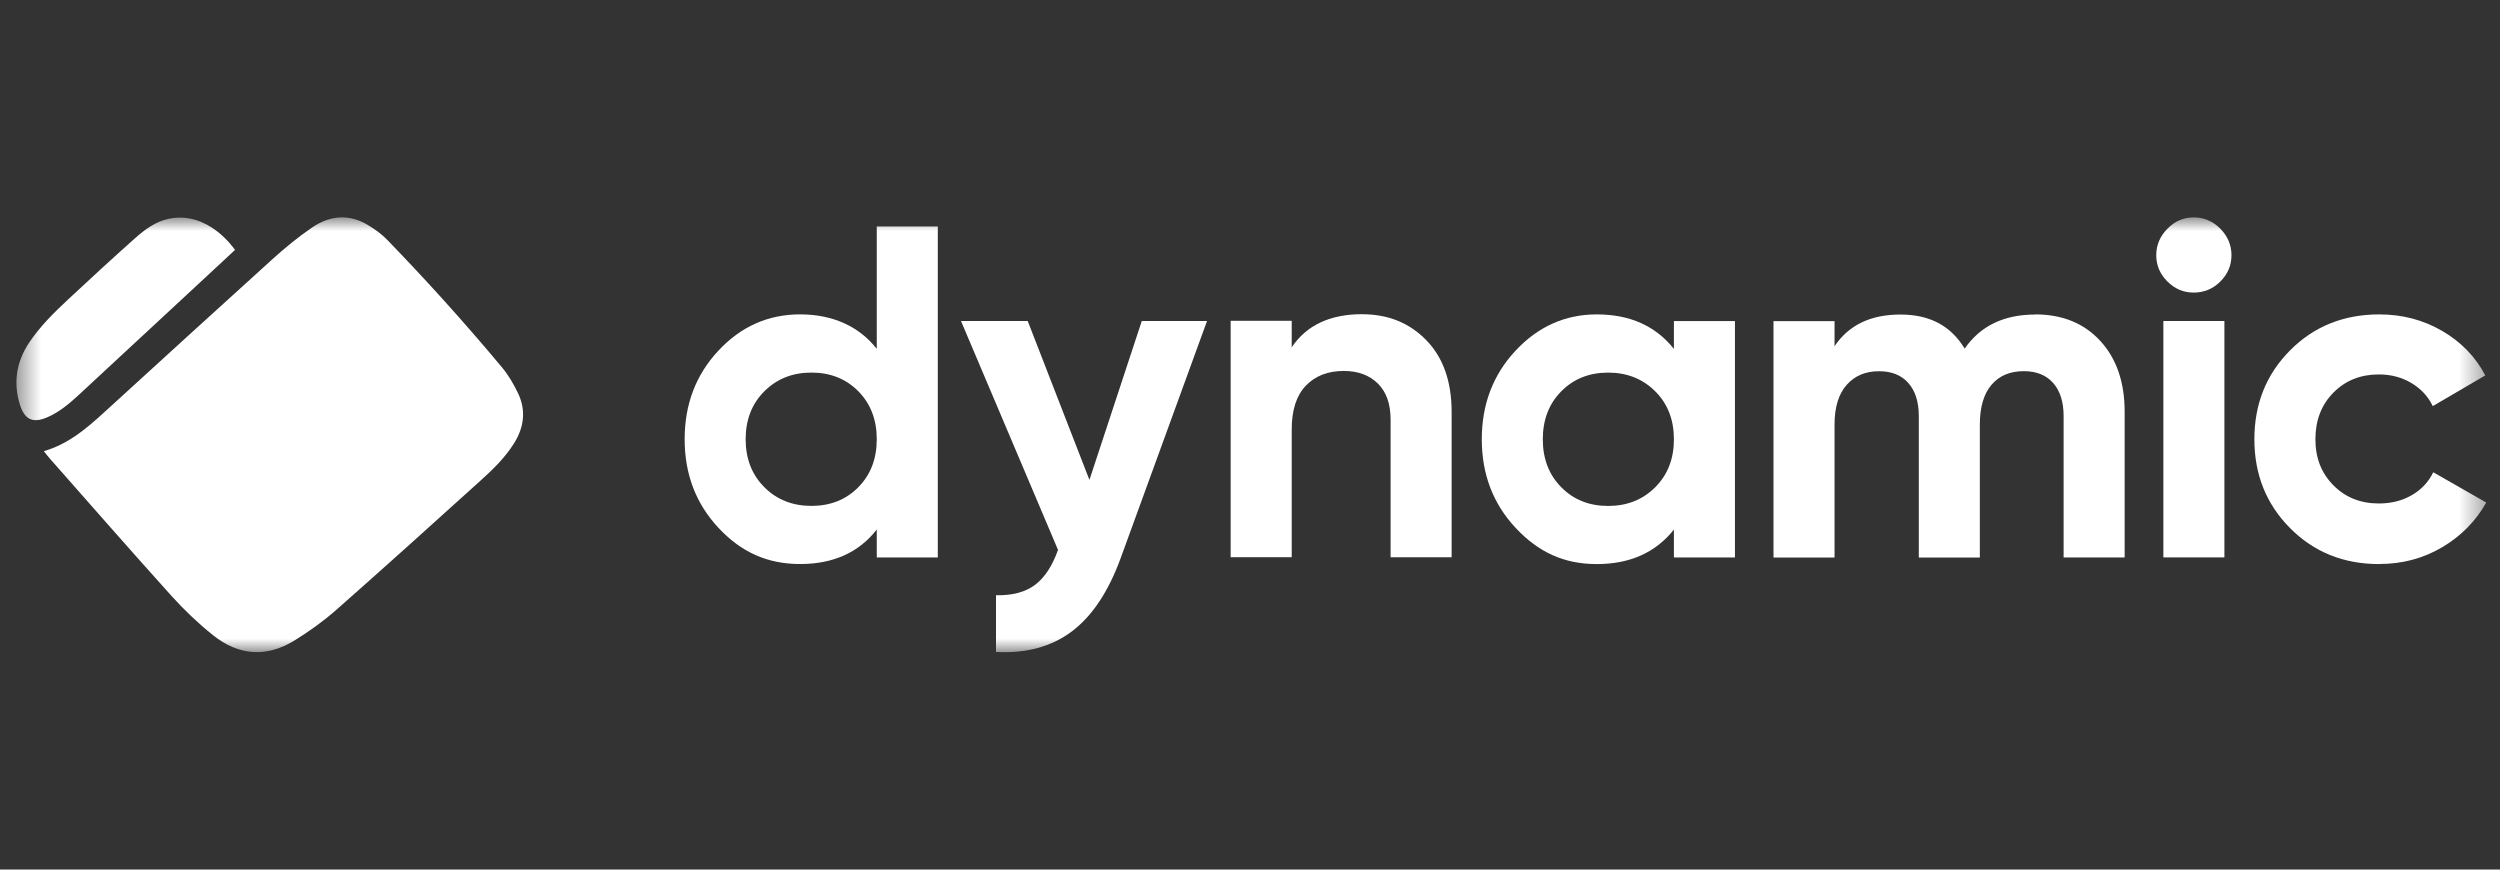 <svg width="92" height="32" viewBox="0 0 92 32" fill="none" xmlns="http://www.w3.org/2000/svg">
<rect x="0" y="0" width="92" height="32" fill="#333333" stroke="none"/>
<g clip-path="url(#clip0_700_98)">
<mask id="mask0_700_98" style="mask-type:luminance" maskUnits="userSpaceOnUse" x="0" y="8" width="92" height="16">
<path d="M91.595 8H0.5V24H91.595V8Z" fill="white"/>
</mask>
<g mask="url(#mask0_700_98)">
<path d="M8.647 9.198C8.304 9.518 7.966 9.832 7.629 10.145C6.062 11.599 4.494 13.056 2.926 14.507C2.566 14.841 2.193 15.161 1.742 15.356C1.205 15.589 0.897 15.444 0.724 14.864C0.482 14.054 0.611 13.299 1.077 12.602C1.474 12.01 1.974 11.517 2.488 11.037C3.306 10.272 4.13 9.515 4.965 8.771C5.331 8.446 5.73 8.148 6.219 8.049C7.681 7.754 8.613 9.155 8.649 9.197L8.647 9.198Z" fill="white"/>
<path d="M1.611 16.603C2.501 16.347 3.168 15.782 3.818 15.188C5.89 13.298 7.959 11.406 10.039 9.526C10.498 9.112 10.981 8.715 11.491 8.368C12.141 7.926 12.847 7.863 13.542 8.283C13.794 8.435 14.041 8.611 14.245 8.821C14.954 9.555 15.654 10.3 16.337 11.058C17.062 11.864 17.775 12.682 18.469 13.514C18.707 13.8 18.903 14.133 19.064 14.471C19.364 15.099 19.287 15.72 18.922 16.305C18.595 16.83 18.157 17.259 17.705 17.667C15.938 19.263 14.171 20.86 12.384 22.435C11.904 22.859 11.376 23.238 10.831 23.573C9.806 24.205 8.777 24.127 7.842 23.377C7.297 22.942 6.785 22.454 6.317 21.936C4.811 20.266 3.332 18.573 1.844 16.887C1.768 16.803 1.7 16.711 1.611 16.601V16.603Z" fill="white"/>
<path d="M32.265 8.334H34.511V20.514H32.265V19.487C31.603 20.334 30.662 20.756 29.444 20.756C28.226 20.756 27.27 20.312 26.44 19.425C25.61 18.537 25.195 17.45 25.195 16.163C25.195 14.875 25.61 13.788 26.44 12.901C27.27 12.013 28.271 11.569 29.444 11.569C30.618 11.569 31.603 11.993 32.265 12.838V8.332V8.334ZM28.129 17.93C28.587 18.388 29.165 18.617 29.861 18.617C30.558 18.617 31.133 18.388 31.586 17.93C32.038 17.472 32.265 16.883 32.265 16.164C32.265 15.446 32.038 14.856 31.586 14.398C31.133 13.941 30.558 13.711 29.861 13.711C29.165 13.711 28.587 13.941 28.129 14.398C27.67 14.856 27.44 15.446 27.44 16.164C27.44 16.883 27.67 17.472 28.129 17.93Z" fill="white"/>
<path d="M42.016 11.812H44.419L41.245 20.527C40.792 21.77 40.193 22.672 39.444 23.235C38.697 23.798 37.766 24.052 36.653 23.992V21.905C37.257 21.917 37.734 21.79 38.09 21.523C38.443 21.256 38.726 20.827 38.935 20.236L35.365 11.814H37.82L40.091 17.661L42.017 11.814L42.016 11.812Z" fill="white"/>
<path d="M50.13 11.564C51.082 11.564 51.869 11.882 52.489 12.521C53.111 13.159 53.42 14.041 53.42 15.165V20.507H51.174V15.444C51.174 14.864 51.017 14.42 50.703 14.112C50.389 13.805 49.972 13.651 49.45 13.651C48.87 13.651 48.405 13.83 48.057 14.191C47.709 14.55 47.535 15.09 47.535 15.808V20.506H45.288V11.805H47.535V12.78C48.081 11.968 48.945 11.562 50.129 11.562L50.13 11.564Z" fill="white"/>
<path d="M61.6 11.815H63.846V20.515H61.6V19.488C60.926 20.336 59.981 20.758 58.761 20.758C57.542 20.758 56.605 20.313 55.775 19.426C54.945 18.539 54.53 17.451 54.53 16.164C54.53 14.877 54.945 13.789 55.775 12.902C56.605 12.015 57.6 11.57 58.761 11.57C59.981 11.57 60.926 11.994 61.6 12.84V11.813V11.815ZM57.455 17.931C57.907 18.389 58.482 18.619 59.179 18.619C59.876 18.619 60.453 18.389 60.912 17.931C61.37 17.474 61.6 16.884 61.6 16.166C61.6 15.447 61.37 14.857 60.912 14.4C60.453 13.942 59.876 13.712 59.179 13.712C58.482 13.712 57.907 13.942 57.455 14.4C57.002 14.857 56.775 15.447 56.775 16.166C56.775 16.884 57.002 17.474 57.455 17.931Z" fill="white"/>
<path d="M74.896 11.57C75.895 11.57 76.692 11.895 77.29 12.545C77.888 13.195 78.187 14.065 78.187 15.155V20.515H75.941V15.312C75.941 14.791 75.813 14.385 75.557 14.095C75.301 13.804 74.942 13.659 74.477 13.659C73.966 13.659 73.568 13.828 73.284 14.164C73 14.501 72.858 14.988 72.858 15.626V20.516H70.612V15.314C70.612 14.792 70.484 14.386 70.228 14.096C69.972 13.806 69.613 13.661 69.148 13.661C68.649 13.661 68.251 13.829 67.955 14.166C67.659 14.502 67.511 14.989 67.511 15.628V20.518H65.265V11.818H67.511V12.741C68.034 11.963 68.84 11.575 69.932 11.575C71.024 11.575 71.79 11.992 72.3 12.828C72.88 11.992 73.746 11.575 74.894 11.575L74.896 11.57Z" fill="white"/>
<path d="M80.726 10.767C80.355 10.767 80.032 10.631 79.76 10.358C79.487 10.086 79.35 9.764 79.35 9.392C79.35 9.021 79.486 8.696 79.76 8.418C80.032 8.139 80.355 8 80.726 8C81.097 8 81.436 8.139 81.71 8.418C81.982 8.696 82.118 9.021 82.118 9.392C82.118 9.764 81.982 10.086 81.71 10.358C81.438 10.631 81.109 10.767 80.726 10.767ZM79.612 20.512V11.812H81.858V20.512H79.612Z" fill="white"/>
<path d="M87.558 20.758C86.245 20.758 85.151 20.318 84.275 19.435C83.399 18.554 82.961 17.463 82.961 16.164C82.961 14.865 83.399 13.775 84.275 12.893C85.151 12.012 86.246 11.57 87.558 11.57C88.406 11.57 89.176 11.773 89.874 12.179C90.57 12.585 91.099 13.13 91.459 13.815L89.526 14.945C89.352 14.585 89.087 14.301 88.734 14.092C88.38 13.883 87.983 13.779 87.541 13.779C86.868 13.779 86.31 14.003 85.869 14.449C85.428 14.896 85.207 15.466 85.207 16.163C85.207 16.859 85.428 17.413 85.869 17.859C86.31 18.306 86.868 18.528 87.541 18.528C87.994 18.528 88.397 18.428 88.752 18.223C89.105 18.02 89.37 17.739 89.544 17.379L91.494 18.493C91.111 19.177 90.57 19.725 89.875 20.137C89.178 20.549 88.407 20.755 87.559 20.755L87.558 20.758Z" fill="white"/>
</g>
</g>
<defs>
<clipPath id="clip0_700_98">
<rect width="91" height="32" fill="white" transform="translate(0.5)"/>
</clipPath>
</defs>
</svg>
